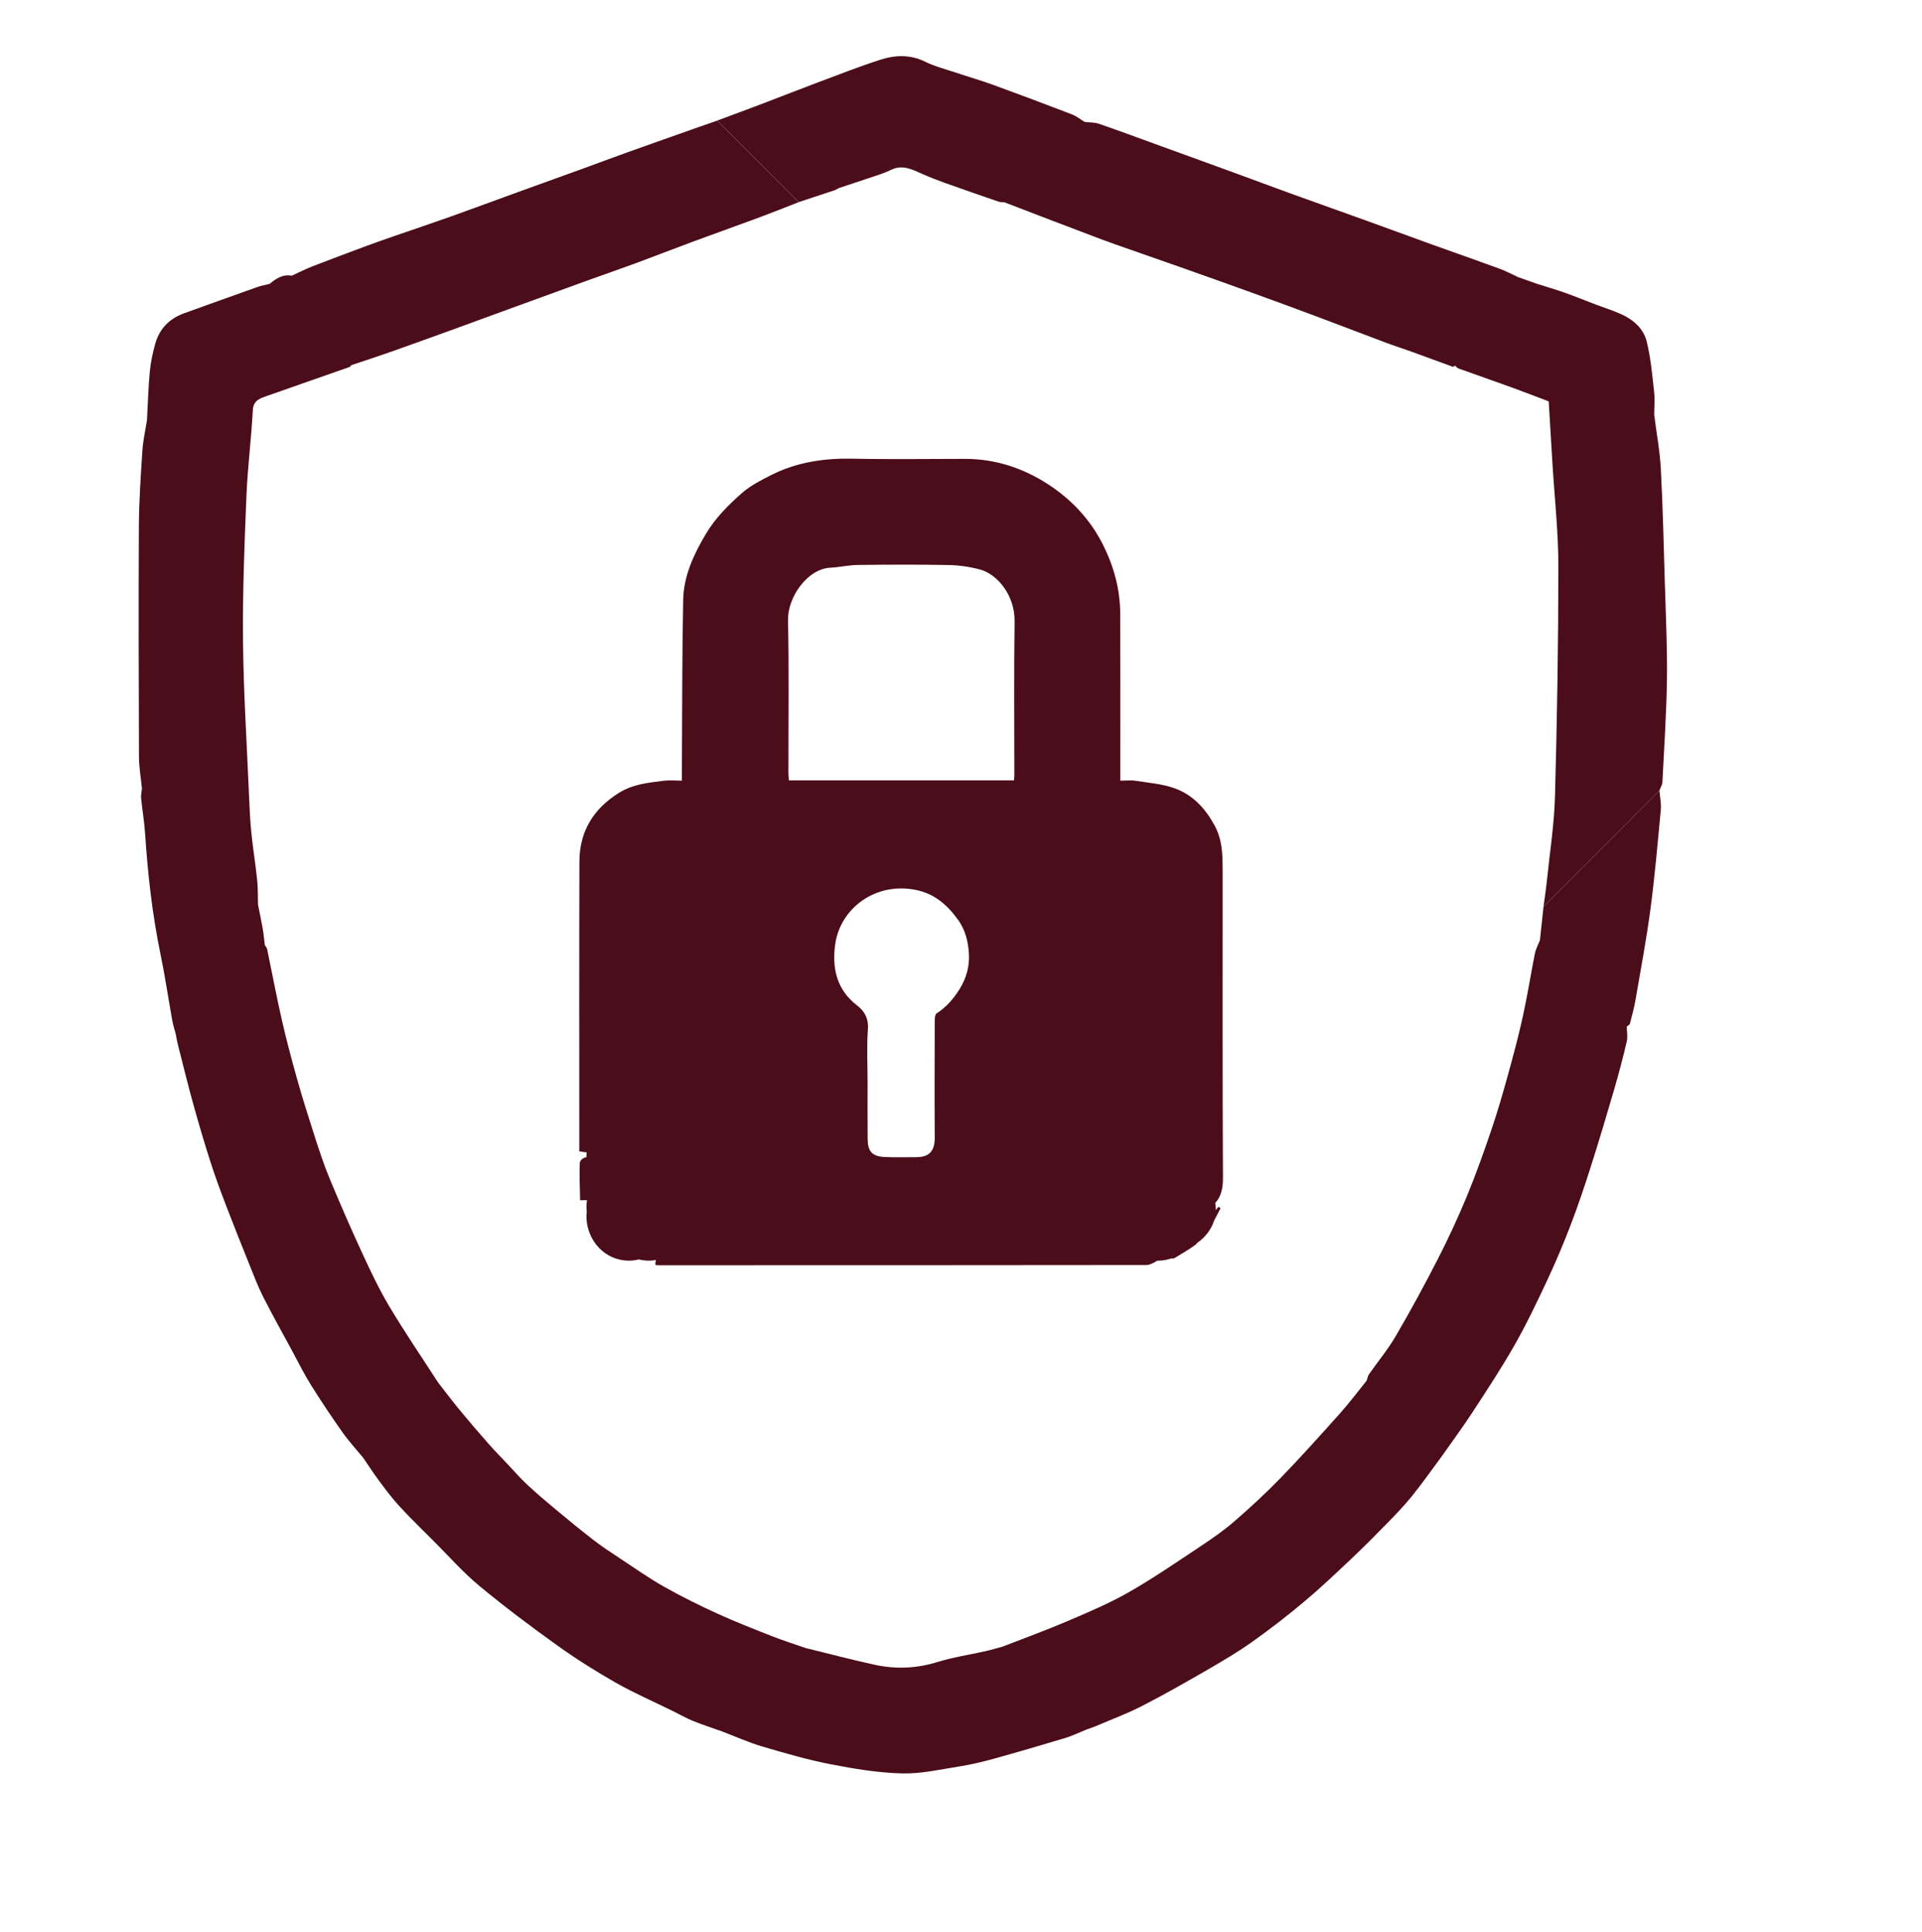 <?xml version="1.0" encoding="UTF-8"?>
<svg xmlns="http://www.w3.org/2000/svg" version="1.1" viewBox="0 0 1129.17 1135.04">
  <defs>
    <style>
      .cls-1 {
        fill: #4b0d1a;
      }
    </style>
  </defs>
  <!-- Generator: Adobe Illustrator 28.6.0, SVG Export Plug-In . SVG Version: 1.2.0 Build 709)  -->
  <g>
    <g id="Capa_1">
      <g>
        <path class="cls-1" d="M978.15,344.96c-.68-23.13-1.2-46.27-2.41-69.38-.56-10.67-2.56-21.26-3.91-31.88.01-4.51.46-9.07-.04-13.52-1.12-9.91-1.97-19.96-4.37-29.59-1.88-7.55-7.86-12.82-15.04-16.04-4.9-2.2-10.06-3.8-15.09-5.72-6.06-2.3-12.05-4.77-18.16-6.93-5.34-1.89-10.79-3.46-16.2-5.17-3.68-1.31-7.36-2.61-11.04-3.92,2.33,2.66,4.66,5.33,6.99,7.99.32-.02.63-.03.95-.04,2.39,2.75,4.67,5.61,7.19,8.24-2.52-2.63-4.8-5.48-7.19-8.24-.32,0-.63.02-.95.04h0c-2.33-2.66-4.66-5.33-6.99-7.99-3.67-1.68-7.25-3.6-11.02-4.99-13.14-4.82-26.36-9.41-39.53-14.15-12.78-4.6-25.52-9.31-38.29-13.92-14.3-5.16-28.64-10.22-42.93-15.4-12.2-4.42-24.35-8.97-36.55-13.43-13.46-4.92-26.95-9.79-40.42-14.68-12.48-4.53-24.92-9.16-37.47-13.5-2.65-.92-5.66-.77-8.5-1.12-2.45-1.49-4.74-3.38-7.37-4.39-15.29-5.88-30.62-11.65-46-17.25-7.21-2.63-14.6-4.76-21.88-7.2-6.19-2.07-12.62-3.69-18.44-6.54-8.82-4.34-17.7-3.93-26.42-1.11-12.67,4.1-25.08,8.99-37.56,13.66-10.47,3.92-20.87,8.06-31.32,12.03-8.94,3.4-17.92,6.7-26.87,10.04,15.97,15.97,31.93,31.93,47.9,47.9,7.08-2.34,14.16-4.66,21.23-7.03.92-.31,1.7-1,2.62-1.31,7.42-2.49,14.87-4.9,22.28-7.41,2.72-.92,5.46-1.88,8.02-3.16,6.88-3.43,12.73-.21,18.78,2.48,4.27,1.9,8.65,3.57,13.05,5.15,10.44,3.73,20.91,7.37,31.4,10.98,1.07.37,2.29.26,3.44.38,8.64,3.31,17.27,6.64,25.91,9.94,10.35,3.95,20.69,7.91,31.06,11.81,4.88,1.83,9.81,3.53,14.73,5.26,11.21,3.94,22.44,7.83,33.64,11.79,13.19,4.67,26.38,9.35,39.54,14.11,12.55,4.54,25.09,9.13,37.59,13.81,14,5.23,27.94,10.62,41.93,15.86,4.86,1.82,9.83,3.38,14.71,5.15,8.14,2.95,16.24,5.98,24.39,8.92.3.11.83-.45,1.26-.69h0c.69.58,1.29,1.41,2.08,1.69,10.44,3.76,20.92,7.39,31.35,11.17,7.18,2.6,14.29,5.38,21.64,8.17.73,12.13,1.43,24.08,2.16,36.02,1.23,20.2,3.49,40.4,3.5,60.6,0,45.08-.73,90.17-1.97,135.23-.46,16.85-3.12,33.64-4.85,50.45-.49,4.81-1.25,9.59-1.88,14.39,22.7-22.7,45.39-45.41,68.09-68.11.61-1.68,1.67-3.34,1.75-5.04,1.01-20.05,2.36-40.1,2.65-60.16.25-18.06-.62-36.15-1.14-54.22Z"/>
        <path class="cls-1" d="M901.8,559.89c-2.45,12.29-4.38,24.69-7.06,36.92-2.53,11.54-5.58,22.97-8.73,34.36-3.01,10.89-6.14,21.76-9.77,32.45-4.49,13.22-9.16,26.4-14.5,39.29-5.19,12.54-10.93,24.89-17.12,36.97-7.81,15.25-16.02,30.33-24.66,45.13-4.6,7.87-10.52,14.96-15.75,22.47-.71,1.02-.88,2.42-1.3,3.65h0c-5.17,6.38-10.1,12.98-15.56,19.1-11.42,12.78-22.87,25.54-34.78,37.85-8.7,8.98-17.93,17.5-27.38,25.7-6.21,5.39-13.04,10.12-19.91,14.68-13.98,9.27-27.83,18.83-42.38,27.12-11.55,6.58-23.95,11.77-36.21,17.01-12.35,5.28-25.01,9.86-37.53,14.75-3.35.9-6.68,1.92-10.06,2.69-9.45,2.14-19.13,3.55-28.35,6.41-12.19,3.77-24.36,4.29-36.61,1.65-13.74-2.96-27.33-6.59-40.99-9.92h0c-6.56-2.3-13.2-4.39-19.67-6.94-10.74-4.23-21.51-8.43-32.01-13.23-10.61-4.85-21.12-10.04-31.28-15.77-8.9-5.02-17.28-10.96-25.83-16.59-5.13-3.38-10.3-6.74-15.17-10.49-7.61-5.86-15.04-11.96-22.43-18.1-5.75-4.78-11.46-9.63-16.94-14.73-4.04-3.76-7.67-7.95-11.47-11.97-3.83-4.06-7.75-8.05-11.44-12.24-5.74-6.52-11.39-13.12-16.92-19.82-4.33-5.25-8.42-10.7-12.61-16.07-9.54-14.77-19.45-29.31-28.47-44.38-5.98-9.99-11.01-20.59-15.9-31.18-6.83-14.78-13.34-29.72-19.57-44.76-3.42-8.26-6.15-16.82-8.91-25.33-3.5-10.84-6.91-21.71-10-32.68-3.23-11.48-6.3-23.02-8.95-34.65-3.14-13.78-5.73-27.69-8.62-41.53-.19-.89-.9-1.67-1.37-2.5-.41-3.24-.7-6.5-1.26-9.71-.81-4.67-1.81-9.31-2.74-13.96-.14-4.83,0-9.7-.5-14.5-.98-9.36-2.51-18.67-3.45-28.04-.75-7.44-1.05-14.93-1.37-22.4-1.28-30.02-3.21-60.03-3.51-90.05-.28-28.28.85-56.59,2-84.86.68-16.89,2.87-33.71,3.76-50.6.32-5.97,4.22-7.01,8.24-8.44,16.21-5.74,32.45-11.37,48.67-17.07.39-.14.63-.69.94-1.04,7.75-2.6,15.53-5.11,23.23-7.83,12.98-4.58,25.91-9.28,38.85-13.97,9-3.26,17.98-6.58,26.97-9.86,16.32-5.95,32.64-11.91,48.98-17.83,9.53-3.45,19.12-6.73,28.62-10.23,11.15-4.11,22.22-8.46,33.36-12.58,13.09-4.85,26.24-9.51,39.33-14.36,7.87-2.92,15.66-6.05,23.49-9.09-15.97-15.97-31.93-31.93-47.9-47.9-3.65,1.27-7.32,2.52-10.96,3.81-13.48,4.76-26.96,9.5-40.42,14.32-8.9,3.19-17.75,6.51-26.63,9.74-13.03,4.73-26.08,9.4-39.11,14.13-13.15,4.78-26.27,9.67-39.45,14.36-11.09,3.95-22.25,7.68-33.37,11.53-5.37,1.86-10.74,3.72-16.07,5.71-10.68,3.97-21.36,7.96-31.98,12.09-4.05,1.58-7.94,3.59-11.9,5.41-5.28-1-9.21,1.65-12.98,4.77-2.48.64-5.02,1.09-7.43,1.94-14.27,5.05-28.5,10.2-42.74,15.31-8.75,3.15-14.65,9.14-17.1,18.1-1.46,5.32-2.65,10.79-3.16,16.27-.88,9.44-1.13,18.94-1.65,28.41-.93,5.98-2.31,11.93-2.7,17.94-.96,14.75-1.98,29.54-2.06,44.31-.24,45.19-.12,90.39.06,135.58.02,6.23,1.14,12.45,1.74,18.67-.18,1.88-.67,3.79-.49,5.64.67,6.86,1.87,13.67,2.32,20.54,1.58,23.9,4.21,47.64,9.08,71.14,2.67,12.91,4.58,25.98,6.92,38.97.49,2.69,1.35,5.31,2.05,7.97.42,2.1.74,4.22,1.27,6.29,2.94,11.54,5.76,23.12,8.94,34.59,3.13,11.33,6.46,22.61,10.04,33.81,2.77,8.66,5.92,17.2,9.17,25.7,4.55,11.89,9.29,23.72,14.04,35.53,2.5,6.21,4.88,12.51,7.9,18.46,5.42,10.68,11.28,21.14,16.98,31.68,3.62,6.7,7,13.55,11.03,20,5.92,9.48,12.15,18.78,18.59,27.91,3.68,5.22,8.05,9.95,12.12,14.9,3.05,4.45,5.96,9,9.19,13.32,3.84,5.15,7.67,10.36,12.02,15.07,6.7,7.26,13.8,14.16,20.79,21.15,8.7,8.69,16.89,17.99,26.32,25.8,14.64,12.13,29.89,23.58,45.35,34.66,11.08,7.95,22.67,15.3,34.52,22.04,10.85,6.17,22.36,11.17,33.58,16.69,4.02,1.98,7.92,4.22,12.06,5.91,5.58,2.27,11.33,4.1,17,6.13,7.79,2.97,15.43,6.44,23.4,8.8,13.31,3.93,26.7,7.83,40.31,10.48,13.86,2.71,27.99,5.06,42.06,5.41,11.38.29,22.87-2.42,34.24-4.2,6.61-1.04,13.17-2.63,19.63-4.42,14.01-3.88,27.97-7.95,41.88-12.15,4.25-1.29,8.3-3.27,12.44-4.94,2.03-.75,4.11-1.41,6.1-2.26,8.98-3.84,18.18-7.26,26.84-11.72,13.08-6.72,25.87-14.02,38.61-21.38,8.89-5.14,17.76-10.39,26.11-16.33,10.46-7.43,20.64-15.32,30.47-23.57,9.57-8.03,18.65-16.67,27.75-25.25,7.13-6.72,14.04-13.68,20.88-20.7,5.04-5.17,10.09-10.38,14.61-15.99,6.15-7.65,11.8-15.7,17.66-23.58,5.97-8.53,12.19-16.9,17.87-25.62,8.49-13.03,17.08-26.03,24.76-39.54,7-12.3,13.12-25.12,19.12-37.94,5.08-10.85,9.74-21.92,14.02-33.11,4.32-11.28,8.14-22.77,11.81-34.28,4.76-14.98,9.26-30.04,13.65-45.13,2.69-9.27,5.14-18.61,7.34-28.01.63-2.71.01-5.72-.04-8.6.64-.59,1.68-1.08,1.87-1.79,1.2-4.57,2.45-9.15,3.26-13.8,3.07-17.83,6.43-35.63,8.81-53.56,2.56-19.32,4.25-38.75,6.06-58.16.35-3.75-.5-7.61-.79-11.42l-68.09,68.11c-.71,6.63-1.42,13.27-2.13,19.9-.98,2.49-2.35,4.91-2.87,7.5ZM164.43,171.99c-.33-.41-.66-.83-.99-1.23h-.25c.12,0,.25,0,.25,0,.34.41.66.82.99,1.23Z"/>
        <path class="cls-1" d="M718.28,510.44c0-8.76-.23-17.24-4.72-25.51-5.46-10.04-12.75-17.86-23.2-21.71-7.31-2.69-15.41-3.28-23.21-4.52-2.84-.45-5.82-.07-8.97-.07,0-2.53,0-4.18,0-5.83,0-30.64.04-61.28-.04-91.92-.04-14.55-3.68-28.07-10.31-41.17-7.43-14.69-18.33-26.13-31.63-34.9-14.71-9.69-31.27-15.23-49.26-15.22-21.98,0-43.97.35-65.94-.11-16.78-.35-32.85,2.01-47.87,9.59-6.01,3.04-12.24,6.19-17.23,10.59-8.01,7.06-15.55,14.54-21.21,24.05-7.25,12.18-13.04,24.72-13.32,38.84-.66,33.62-.56,67.26-.76,100.89,0,1.61,0,3.22,0,5.19-3.85,0-7.36-.36-10.77.07-9.03,1.15-18.02,1.98-26.21,7.1-15.1,9.44-23.17,22.7-23.22,40.38-.18,54.79-.07,109.58-.07,164.36,0,2.24,0,4.48,0,5.87,1.53.28,2.98.46,4.35.63-.11.92-.15,1.85-.14,2.79-2.14.43-3.87,1.79-3.94,3.67-.27,7.2.1,14.42.21,21.64,1.42-.05,2.77-.05,4.05,0-.27,1.51-.39,3.05-.32,4.63.03.7.1,1.4.18,2.09-.17,1.24-.24,2.5-.18,3.78.61,13.55,10.98,25,25,25,1.94,0,3.87-.26,5.74-.73,1.9.48,3.9.73,5.99.73,1.38,0,2.75-.14,4.1-.39-.27.82-.39,1.73-.37,2.82.52.11.84.25,1.17.25,95.75,0,191.51.01,287.26-.12,2.19,0,4.51-1.4,6.53-2.57.16,0,.32.01.47.01,2.68,0,5.33-.49,7.86-1.37.46.18,1.27.11,1.68-.13,4.31-2.61,8.72-5.11,12.74-8.12.19-.14.32-.38.42-.66,2.46-1.66,4.64-3.73,6.41-6.08,0,0,0,0,.01,0,.01-.02.02-.05.04-.07,1.6-2.14,2.86-4.52,3.67-7.06,1.27-2.44,2.54-4.89,3.81-7.33-.4-.29-.8-.58-1.19-.87-.54.65-1.09,1.3-1.63,1.95,0-.37.02-.74,0-1.12-.05-1.03-.15-2.04-.31-3.03,3.61-3.92,4.56-8.88,4.53-14.94-.31-60.45-.14-120.9-.17-181.35ZM563.78,581.07c-3.69,5.88-7.83,10.61-13.56,14.32-.93.6-1.06,2.92-1.06,4.44-.07,22.81-.16,45.62,0,68.43.06,9.34-4.5,11.6-11.18,11.58-6.16-.01-12.33.21-18.47-.12-7.1-.39-9.7-3.27-9.77-10.45-.11-11.49-.03-22.98-.03-34.46h-.02c0-9.99-.54-20.02.2-29.96.47-6.35-1.83-10.7-6.36-14.17-11.92-9.14-14.71-21.6-12.91-35.5,2.78-21.42,23.64-37.24,47.58-32.32,10.68,2.2,18.17,8.58,24.59,17.43,4.62,6.36,6.08,13.5,6.46,20.28.38,6.78-1.37,13.96-5.48,20.5ZM595.92,455.02c0,.97-.1,1.93-.19,3.46h-132.25c-.1-1.55-.28-2.97-.29-4.39-.02-29.97.39-59.95-.23-89.9-.27-13.02,11.14-29.99,24.9-30.67,5.39-.27,10.74-1.55,16.12-1.61,17.81-.21,35.63-.3,53.44.05,6.16.12,12.44,1.05,18.39,2.65,10.07,2.71,20.48,15.07,20.26,30.52-.43,29.96-.13,59.94-.15,89.9Z"/>
      </g>
    </g>
  </g>
</svg>